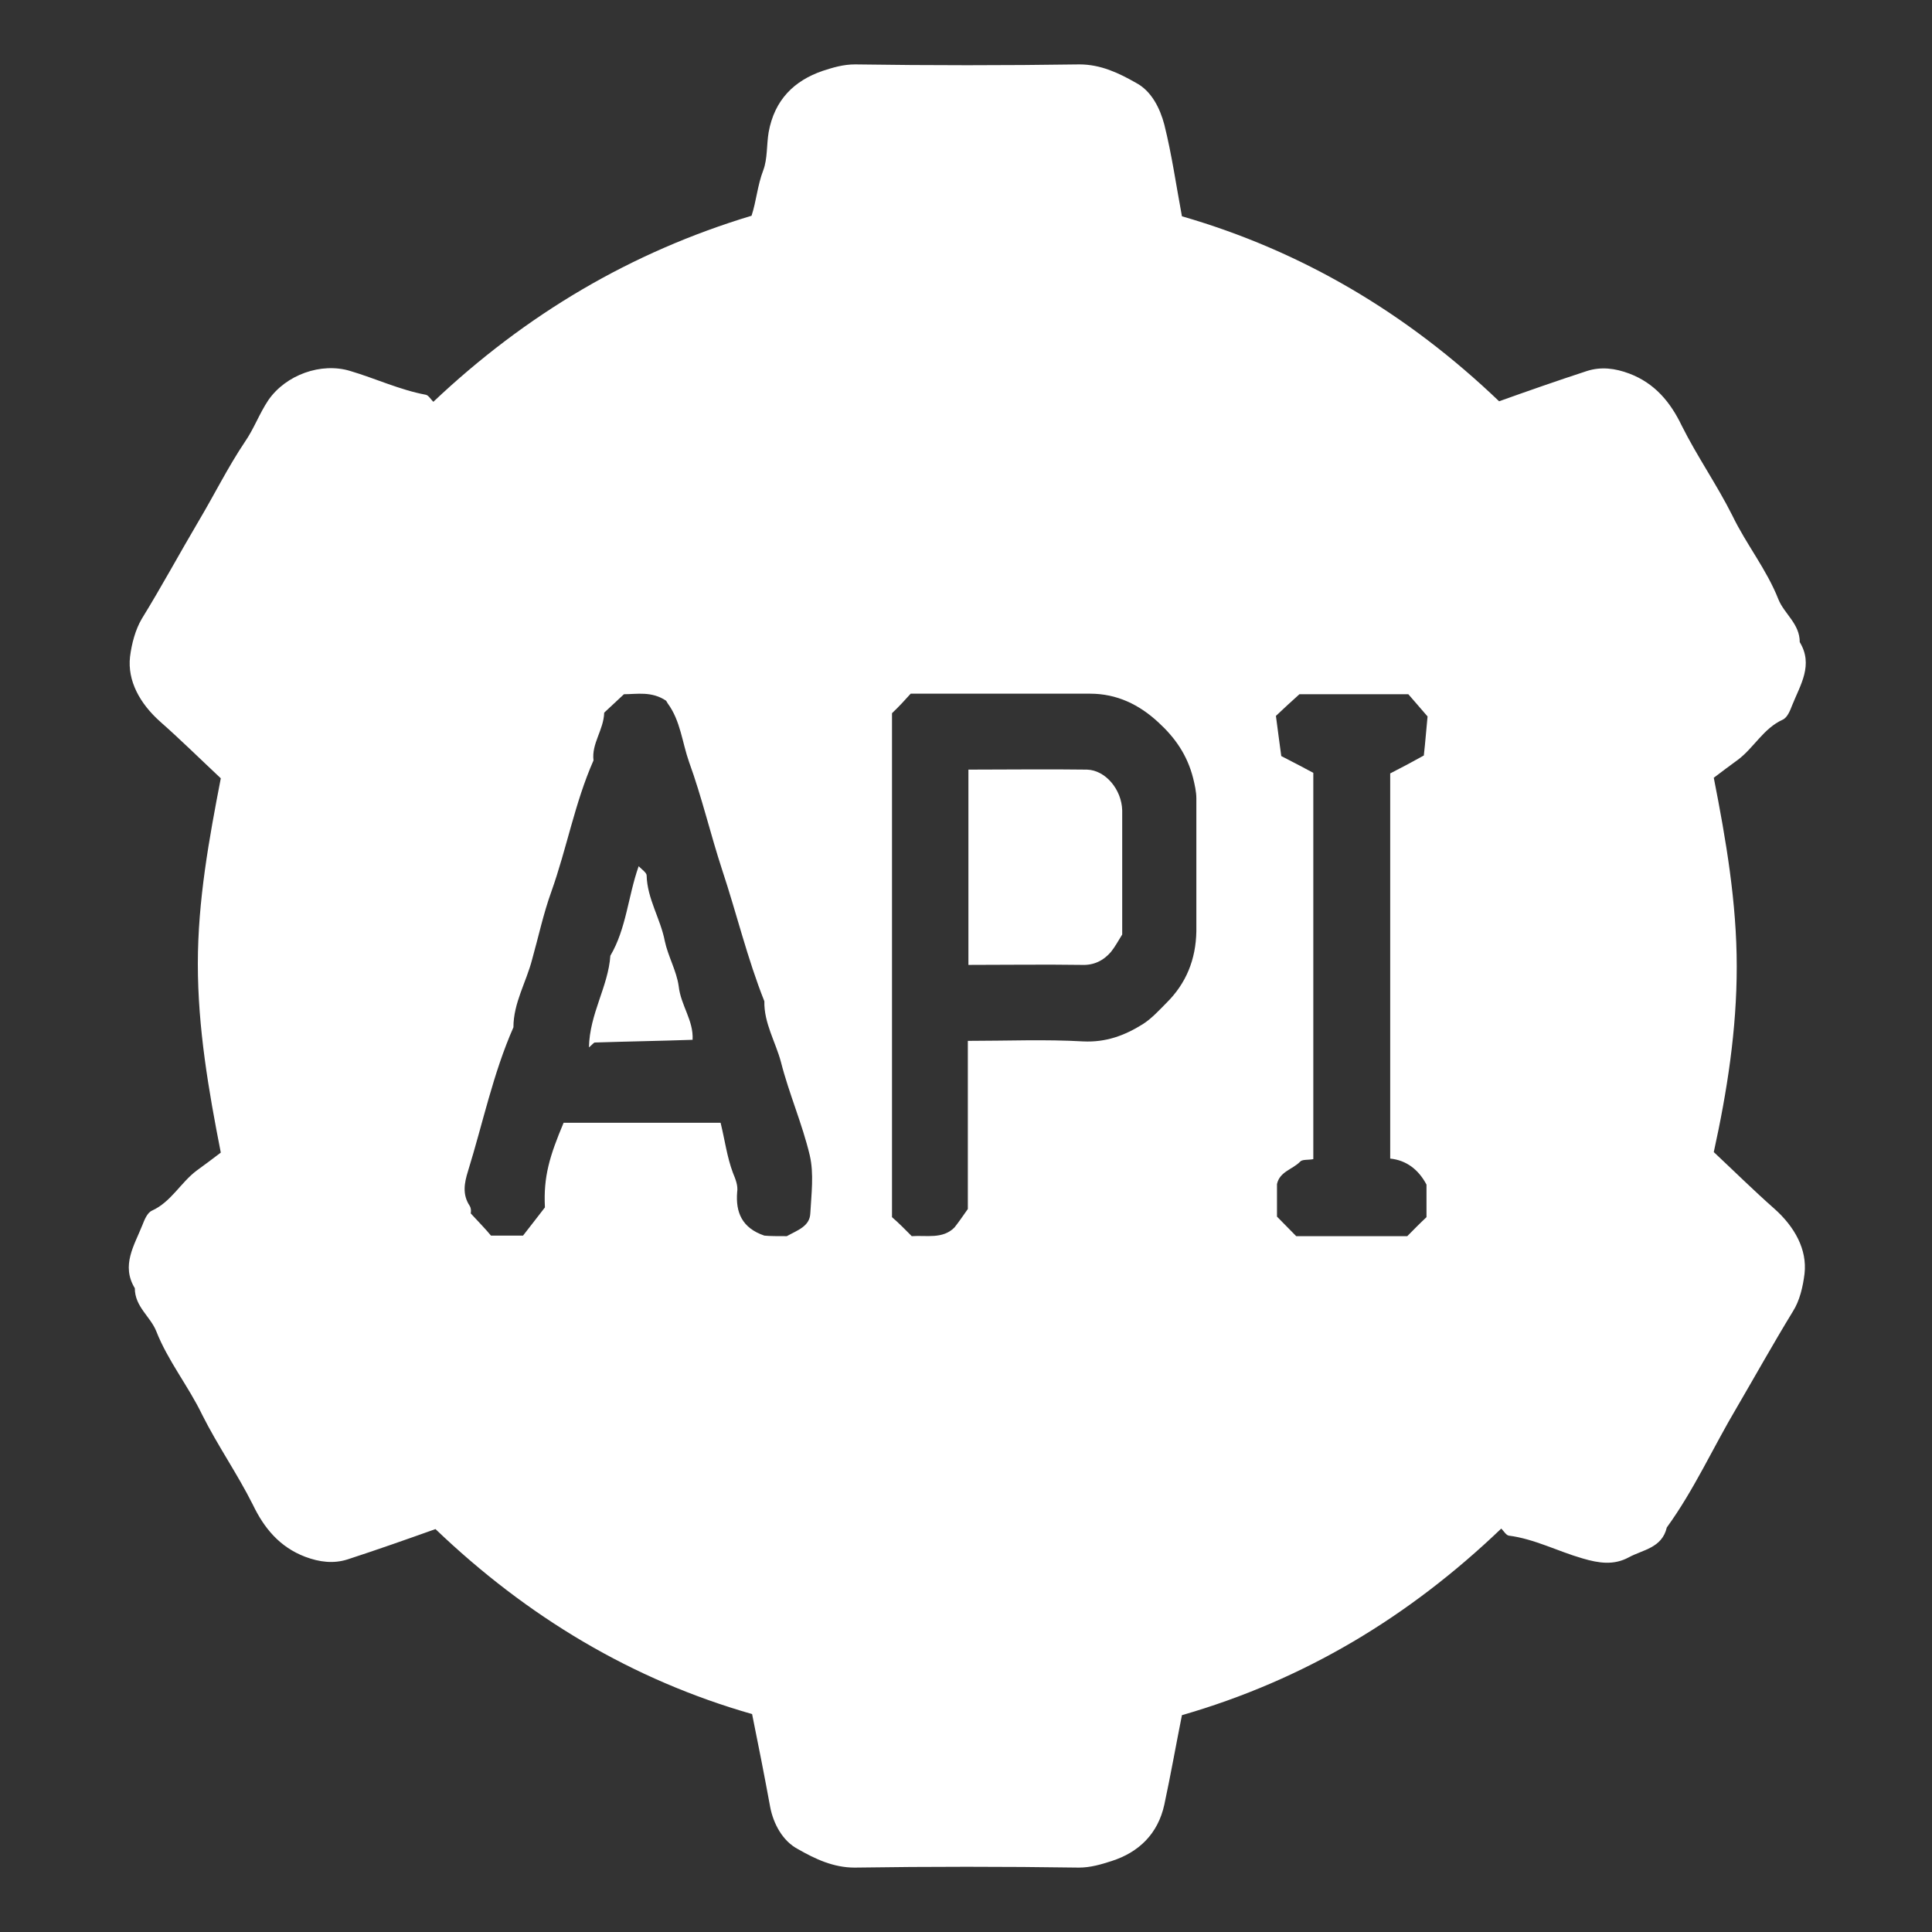 <svg width="60" height="60" viewBox="0 0 60 60" fill="none" xmlns="http://www.w3.org/2000/svg">
<rect x="0" y="0" width="60" height="60" fill="#333333" stroke="none"/>
<path d="M23.357 53.232C19.642 52.171 16.376 50.217 13.524 47.487C12.628 47.807 11.716 48.128 10.787 48.431C10.356 48.566 9.925 48.515 9.477 48.347C8.681 48.043 8.2 47.454 7.852 46.729C7.371 45.769 6.758 44.893 6.277 43.933C5.846 43.04 5.215 42.265 4.851 41.338C4.668 40.883 4.187 40.58 4.187 40.007C3.756 39.3 4.171 38.676 4.419 38.053C4.486 37.885 4.569 37.666 4.718 37.598C5.315 37.328 5.613 36.722 6.111 36.351C6.343 36.183 6.592 35.998 6.857 35.795C6.476 33.858 6.144 31.921 6.144 29.933C6.144 27.962 6.492 26.058 6.857 24.171C6.21 23.564 5.613 22.975 4.983 22.419C4.337 21.846 3.955 21.138 4.038 20.397C4.088 19.993 4.204 19.555 4.403 19.218C5.016 18.224 5.58 17.179 6.177 16.169C6.658 15.36 7.073 14.517 7.603 13.726C7.885 13.321 8.051 12.85 8.333 12.428C8.88 11.637 9.975 11.249 10.87 11.519C11.666 11.755 12.412 12.108 13.225 12.26C13.308 12.277 13.374 12.395 13.457 12.479C16.326 9.767 19.593 7.829 23.34 6.7C23.49 6.245 23.523 5.757 23.705 5.285C23.838 4.931 23.805 4.493 23.871 4.106C24.054 3.095 24.667 2.505 25.546 2.202C25.861 2.101 26.176 2 26.558 2C28.879 2.034 31.201 2.034 33.522 2C34.186 2 34.749 2.27 35.28 2.573C35.761 2.826 36.026 3.365 36.159 3.87C36.391 4.797 36.524 5.74 36.706 6.717C40.438 7.795 43.704 9.733 46.556 12.462C47.452 12.142 48.364 11.822 49.293 11.519C49.724 11.384 50.155 11.434 50.603 11.603C51.399 11.906 51.88 12.496 52.228 13.22C52.709 14.181 53.322 15.057 53.803 16.017C54.234 16.91 54.865 17.685 55.229 18.611C55.412 19.066 55.893 19.369 55.893 19.942C56.324 20.65 55.909 21.273 55.66 21.896C55.594 22.065 55.511 22.284 55.362 22.351C54.765 22.621 54.467 23.227 53.969 23.598C53.737 23.767 53.488 23.952 53.223 24.154C53.604 26.091 53.936 28.029 53.936 30.017C53.936 31.988 53.637 33.892 53.223 35.779C53.87 36.385 54.467 36.975 55.097 37.531C55.743 38.103 56.125 38.811 56.042 39.552C55.992 39.957 55.893 40.395 55.677 40.732C55.08 41.709 54.516 42.72 53.936 43.714C53.206 44.943 52.609 46.274 51.764 47.437C51.614 48.077 51.017 48.128 50.586 48.363C50.122 48.616 49.657 48.549 49.144 48.397C48.381 48.178 47.651 47.791 46.855 47.69C46.772 47.673 46.706 47.555 46.623 47.471C43.754 50.217 40.504 52.171 36.706 53.266C36.524 54.176 36.358 55.119 36.159 56.046C35.96 56.956 35.363 57.528 34.517 57.798C34.202 57.899 33.871 58 33.506 58C31.184 57.966 28.863 57.966 26.541 58C25.878 58 25.314 57.73 24.783 57.427C24.302 57.175 24.02 56.635 23.921 56.13C23.738 55.136 23.556 54.209 23.357 53.232ZM24.435 38.39C24.767 38.205 25.148 38.087 25.165 37.682C25.198 37.076 25.281 36.453 25.148 35.88C24.916 34.903 24.501 33.959 24.253 32.982C24.087 32.359 23.722 31.769 23.738 31.095C23.208 29.764 22.876 28.366 22.428 27.018C22.064 25.906 21.798 24.761 21.4 23.666C21.185 23.059 21.135 22.385 20.737 21.846C20.704 21.795 20.687 21.762 20.687 21.762C20.239 21.459 19.775 21.56 19.377 21.56C19.145 21.779 18.946 21.964 18.764 22.132C18.747 22.672 18.366 23.093 18.432 23.615C17.852 24.929 17.603 26.344 17.122 27.692C16.873 28.383 16.724 29.09 16.525 29.798C16.343 30.505 15.945 31.146 15.945 31.904C15.314 33.336 14.999 34.869 14.535 36.368C14.419 36.739 14.353 37.093 14.585 37.446C14.651 37.547 14.618 37.699 14.618 37.682C14.883 37.969 15.082 38.171 15.248 38.373C15.563 38.373 15.895 38.373 16.243 38.373C16.475 38.07 16.707 37.783 16.923 37.497C16.873 36.537 17.072 35.897 17.503 34.869C19.128 34.869 20.754 34.869 22.379 34.869C22.511 35.408 22.578 35.93 22.76 36.419C22.843 36.621 22.926 36.823 22.893 37.025C22.843 37.649 23.042 38.137 23.738 38.373C23.904 38.39 24.153 38.39 24.435 38.39ZM28.315 38.39C28.763 38.356 29.277 38.491 29.642 38.12C29.775 37.952 29.891 37.783 30.057 37.547C30.057 35.863 30.057 34.094 30.057 32.325C31.267 32.325 32.461 32.274 33.639 32.342C34.352 32.376 34.932 32.156 35.496 31.803C35.761 31.634 35.993 31.381 36.225 31.146C36.839 30.539 37.138 29.798 37.154 28.922C37.154 27.54 37.154 26.176 37.154 24.794C37.154 24.592 37.104 24.373 37.055 24.171C36.872 23.446 36.491 22.907 35.977 22.436C35.38 21.88 34.683 21.543 33.854 21.543C31.997 21.543 30.156 21.543 28.282 21.543C28.1 21.745 27.917 21.947 27.702 22.149C27.702 27.338 27.702 32.561 27.702 37.8C27.917 37.986 28.116 38.188 28.315 38.39ZM40.255 38.39C41.399 38.39 42.56 38.39 43.704 38.39C43.903 38.188 44.102 37.986 44.301 37.8C44.301 37.48 44.301 37.177 44.301 36.857C44.301 36.823 44.301 36.806 44.301 36.789C44.053 36.318 43.671 36.031 43.174 35.981C43.174 31.954 43.174 27.945 43.174 24.019C43.538 23.834 43.853 23.666 44.218 23.463C44.268 23.025 44.301 22.57 44.334 22.25C44.069 21.947 43.887 21.728 43.737 21.56C42.544 21.56 41.383 21.56 40.355 21.56C40.073 21.812 39.874 21.998 39.625 22.233C39.675 22.638 39.741 23.093 39.791 23.48C40.189 23.682 40.504 23.851 40.786 24.002C40.786 28.012 40.786 32.022 40.786 35.998C40.62 36.031 40.438 35.998 40.371 36.082C40.139 36.318 39.741 36.385 39.658 36.773C39.658 37.109 39.658 37.446 39.658 37.783C39.857 37.986 40.056 38.188 40.255 38.39Z" fill="white"/>
<path d="M21.509 32.292C20.53 32.326 19.502 32.343 18.474 32.376C18.441 32.376 18.391 32.444 18.291 32.528C18.308 31.483 18.889 30.641 18.955 29.681C19.452 28.838 19.502 27.844 19.834 26.901C19.933 27.002 20.082 27.103 20.082 27.187C20.099 27.912 20.514 28.535 20.646 29.226C20.746 29.698 21.011 30.152 21.077 30.624C21.144 31.231 21.542 31.686 21.509 32.292Z" fill="white"/>
<path d="M34.851 29.022C34.735 29.207 34.636 29.393 34.503 29.561C34.271 29.831 33.972 29.983 33.591 29.966C32.43 29.949 31.269 29.966 30.075 29.966C30.075 27.961 30.075 25.956 30.075 23.901C31.286 23.901 32.529 23.884 33.757 23.901C34.337 23.918 34.834 24.524 34.851 25.164C34.851 26.226 34.851 27.287 34.851 28.348C34.851 28.584 34.851 28.803 34.851 29.022Z" fill="white"/>
</svg>
